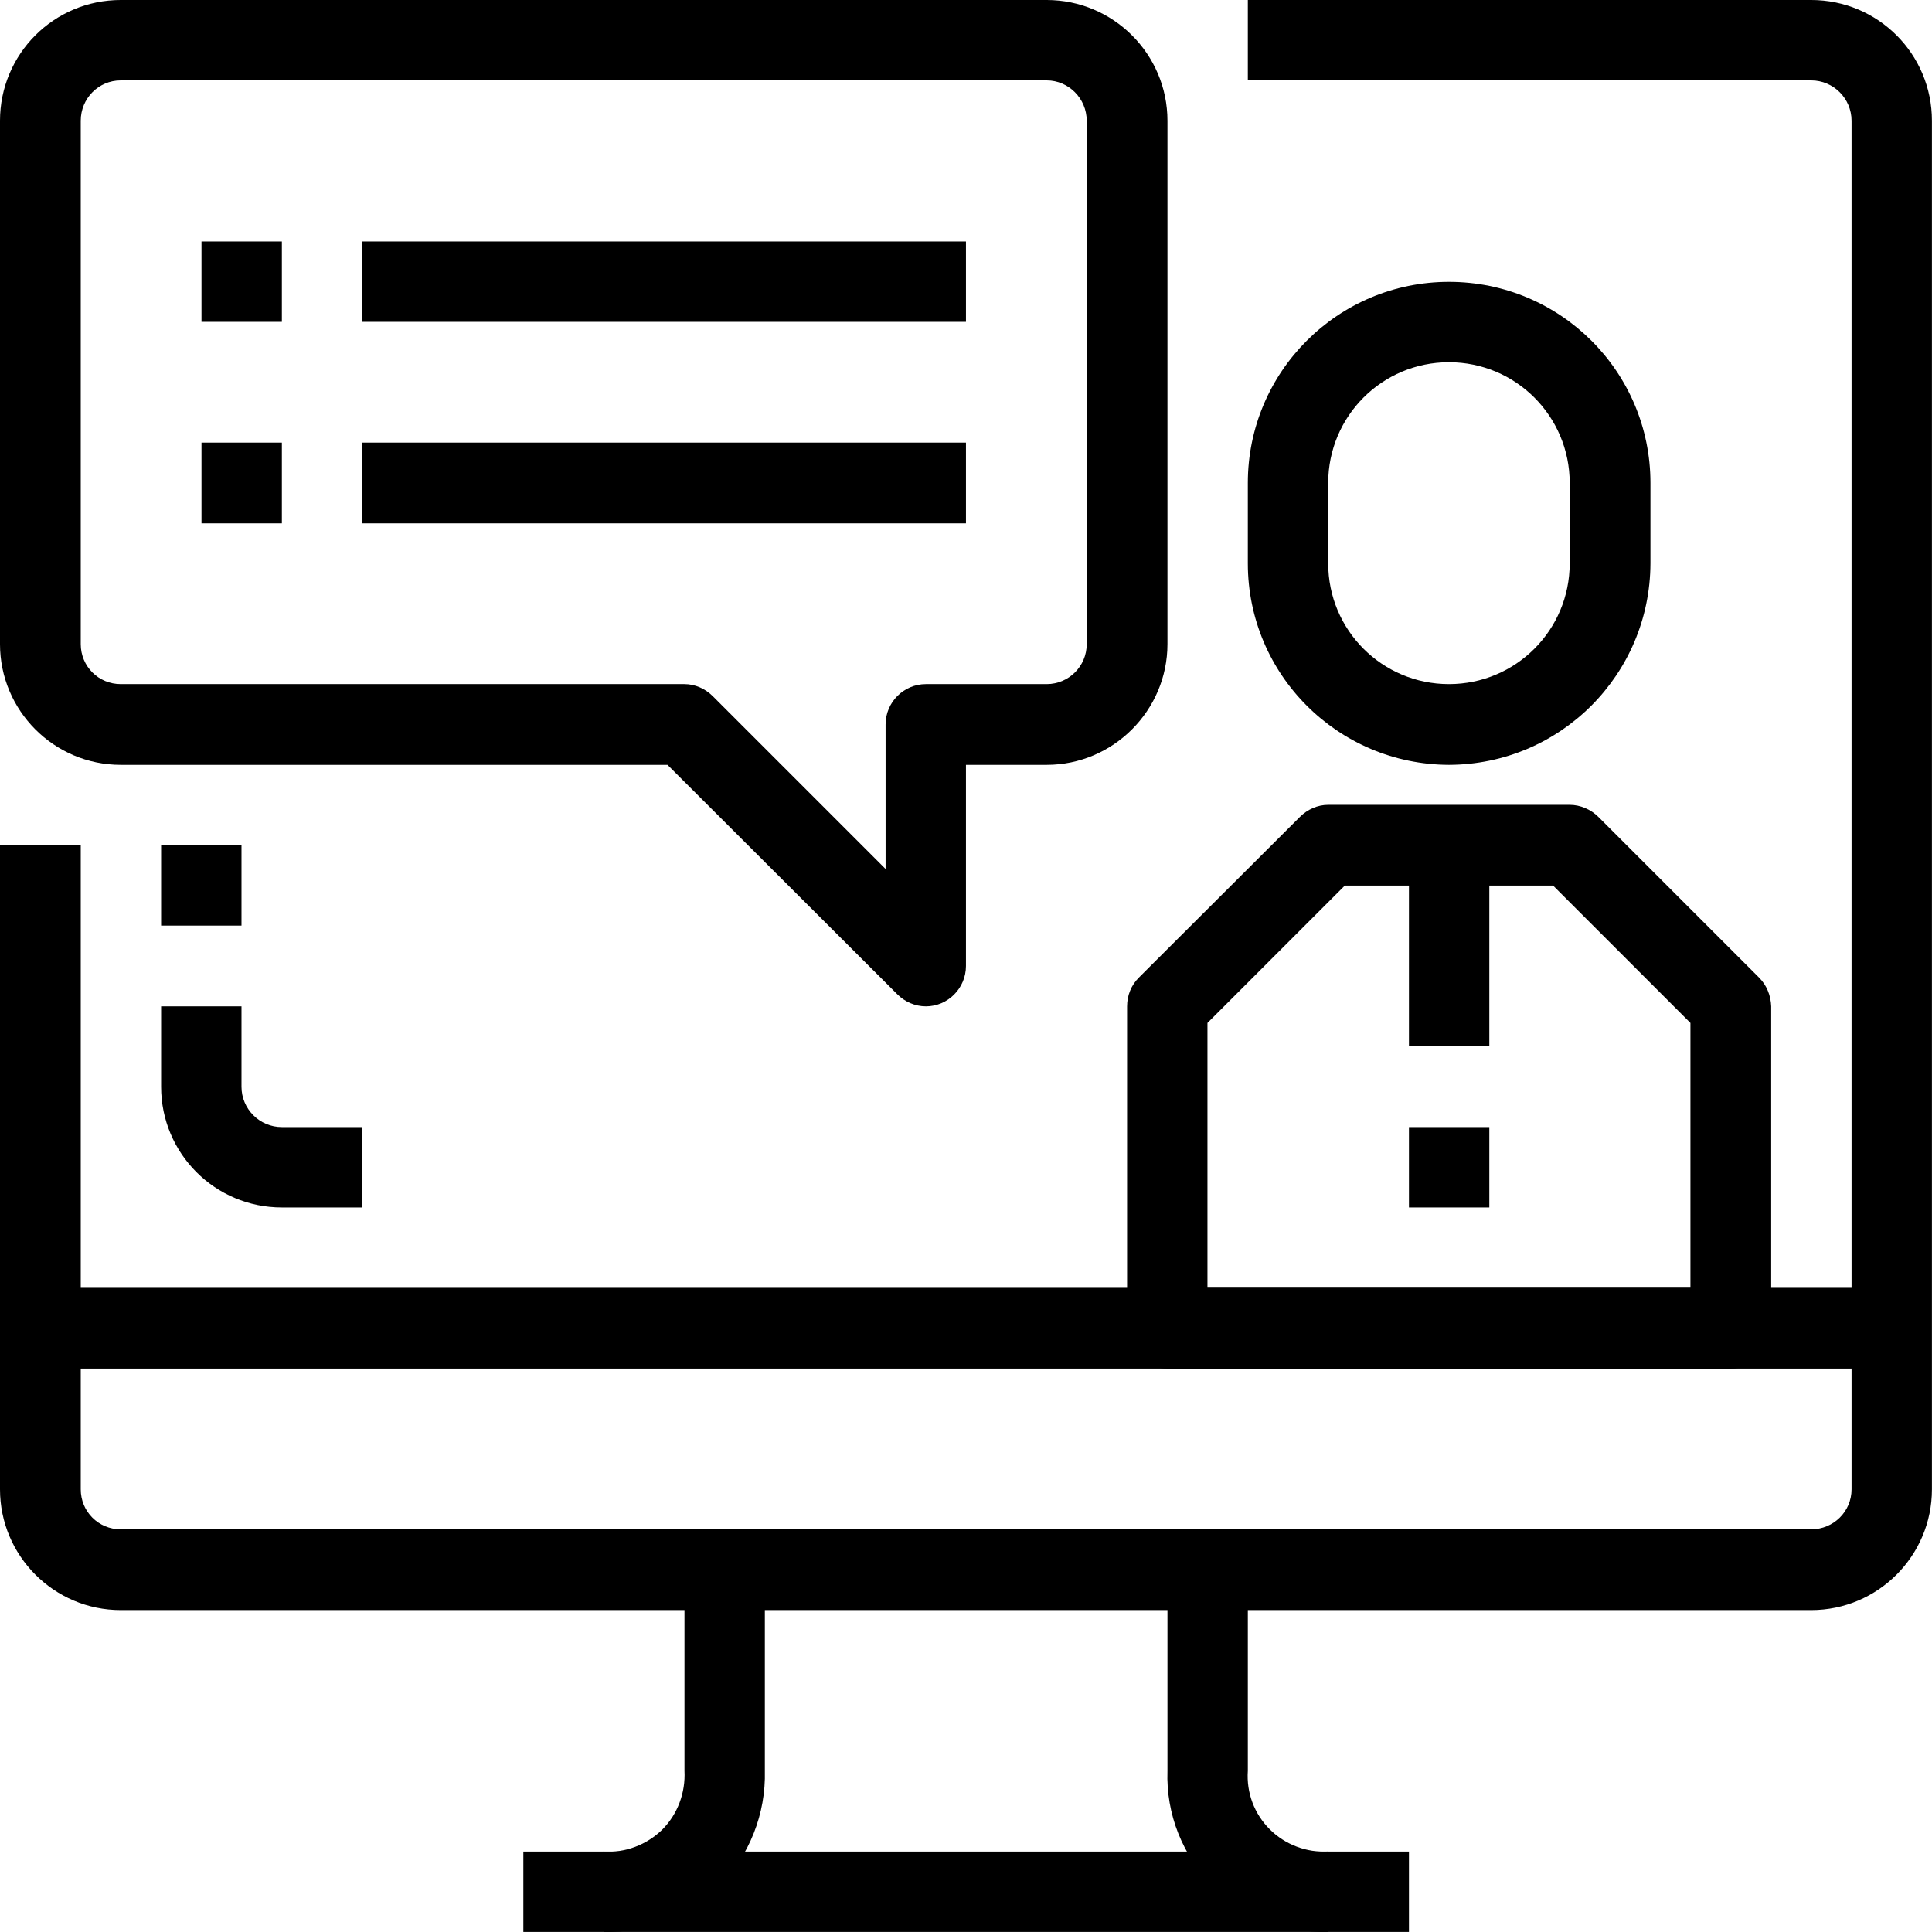 <svg xmlns="http://www.w3.org/2000/svg" viewBox="0 0 512.018 512.018" width="65" height="65"><style></style><path d="m480 426.7h-448c-17.7 0-32-14.4-32-32v-170.7h21.4v170.7c0 5.9 4.7 10.6 10.6 10.6h448c5.9 0 10.7-4.7 10.7-10.6v-362.7c0-5.9-4.8-10.7-10.7-10.7h-149.3v-21.3h149.3c17.7 0 32 14.3 32 32v362.7c0 17.6-14.3 32-32 32z"></path><path d="m138.7 490.7h234.7v21.3h-234.7z"></path><path d="m160 512l-0.1-21.3c5.8 0.4 11.5-1.8 15.6-5.8 4.1-4.1 6.2-9.8 5.9-15.6v-53.3h21.3v53.3c0.3 11.4-4.1 22.5-12.1 30.6-8.1 8-19.2 12.4-30.6 12.1z"></path><path d="m352 512c-11.4 0.3-22.4-4.1-30.5-12.1-8.1-8.1-12.5-19.1-12.1-30.6v-53.3h21.3v53.3c-0.4 5.8 1.7 11.4 5.8 15.5 4.1 4.1 9.8 6.2 15.5 5.9z"></path><path d="m10.7 341.3h490.7v21.4h-490.7z"></path><path d="m42.7 224h21.3v21.3h-21.3z"></path><path d="m96 320h-21.3c-17.7 0-32-14.3-32-32v-21.3h21.3v21.3c0 5.9 4.8 10.7 10.7 10.7h21.3z"></path><path d="m384 202.7c-29.4-0.1-53.3-23.9-53.3-53.4v-21.3c0-29.5 23.9-53.3 53.3-53.3 29.5 0 53.4 23.8 53.4 53.3v21.3c-0.1 29.5-23.9 53.3-53.4 53.4zm0-106.7c-17.7 0-32 14.3-32 32v21.3c0 17.7 14.3 32 32 32 17.7 0 32-14.3 32-32v-21.3c0-17.7-14.3-32-32-32z"></path><path d="m458.7 362.7h-149.3c-5.9 0-10.7-4.8-10.7-10.7v-85.3c0-2.9 1.1-5.6 3.1-7.6l42.7-42.6c2-2 4.7-3.2 7.5-3.2h64c2.8 0 5.6 1.2 7.6 3.2l42.6 42.6c2 2 3.1 4.7 3.2 7.6v85.3c0 5.9-4.8 10.7-10.7 10.7zm-138.7-21.4h128v-70.2l-36.4-36.4h-55.2l-36.4 36.4z"></path><path d="m373.4 224h21.3v53.3h-21.3z"></path><path d="m373.4 298.7h21.3v21.3h-21.3z"></path><path d="m245.4 266.7c-2.9 0-5.6-1.2-7.6-3.2l-60.9-60.8h-144.9c-17.7 0-32-14.4-32-32v-138.7c0-17.7 14.3-32 32-32h245.4c17.6 0 32 14.3 32 32v138.7c0 17.6-14.4 32-32 32h-21.4v53.3c0 5.9-4.8 10.7-10.6 10.7zm-213.4-245.4c-5.9 0-10.6 4.8-10.6 10.7v138.7c0 5.9 4.7 10.6 10.6 10.6h149.4c2.8 0 5.5 1.2 7.5 3.2l45.8 45.8v-38.3c0-5.9 4.8-10.7 10.7-10.7h32c5.8 0 10.6-4.7 10.6-10.6v-138.7c0-5.9-4.8-10.7-10.6-10.7z"></path><path d="m53.4 64h21.3v21.3h-21.3z"></path><path d="m96 64h160v21.3h-160z"></path><path d="m53.4 117.3h21.3v21.4h-21.3z"></path><path d="m96 117.3h160v21.4h-160z"></path></svg>